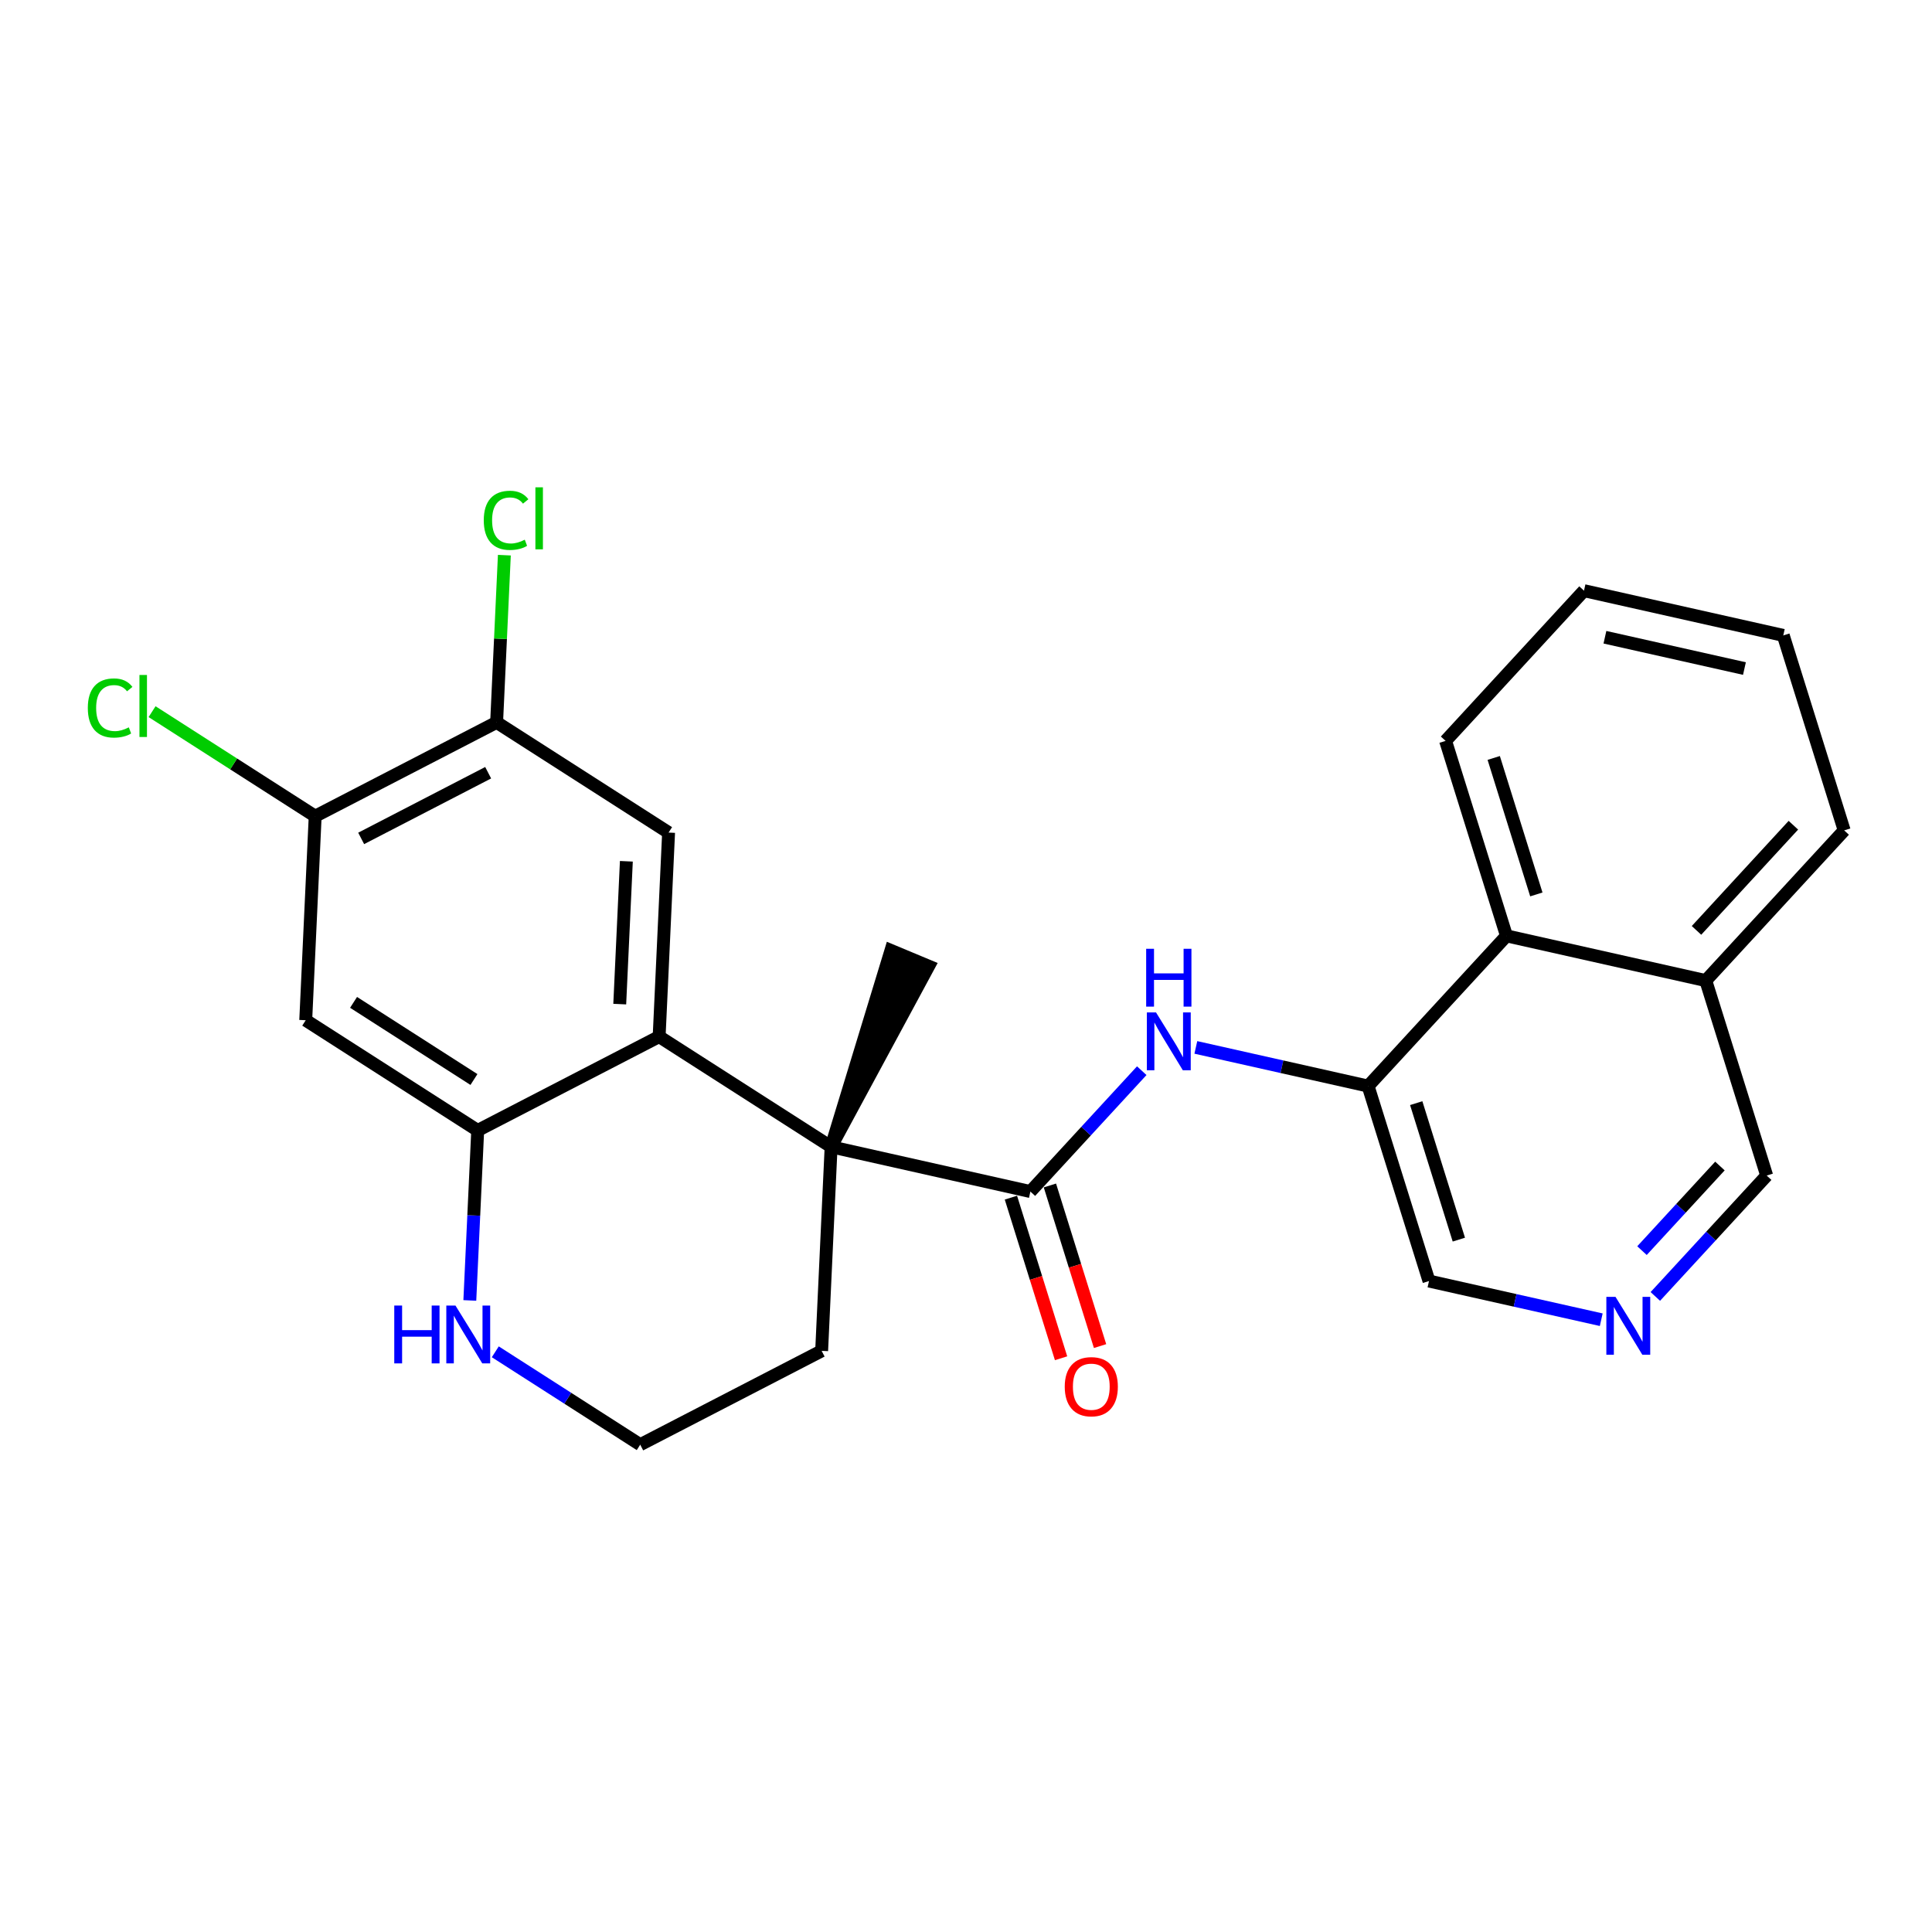 <?xml version='1.0' encoding='iso-8859-1'?>
<svg version='1.1' baseProfile='full'
              xmlns='http://www.w3.org/2000/svg'
                      xmlns:rdkit='http://www.rdkit.org/xml'
                      xmlns:xlink='http://www.w3.org/1999/xlink'
                  xml:space='preserve'
width='300px' height='300px' viewBox='0 0 300 300'>
<!-- END OF HEADER -->
<rect style='opacity:1.0;fill:#FFFFFF;stroke:none' width='300' height='300' x='0' y='0'> </rect>
<rect style='opacity:1.0;fill:#FFFFFF;stroke:none' width='300' height='300' x='0' y='0'> </rect>
<path class='bond-0 atom-1 atom-0' d='M 129.054,178.077 L 144.197,150.029 L 138.343,147.585 Z' style='fill:#000000;fill-rule:evenodd;fill-opacity:1;stroke:#000000;stroke-width:2.0px;stroke-linecap:butt;stroke-linejoin:miter;stroke-opacity:1;' />
<path class='bond-1 atom-1 atom-2' d='M 129.054,178.077 L 160,185.025' style='fill:none;fill-rule:evenodd;stroke:#000000;stroke-width:2.0px;stroke-linecap:butt;stroke-linejoin:miter;stroke-opacity:1' />
<path class='bond-14 atom-1 atom-15' d='M 129.054,178.077 L 127.585,209.76' style='fill:none;fill-rule:evenodd;stroke:#000000;stroke-width:2.0px;stroke-linecap:butt;stroke-linejoin:miter;stroke-opacity:1' />
<path class='bond-25 atom-25 atom-1' d='M 102.35,160.964 L 129.054,178.077' style='fill:none;fill-rule:evenodd;stroke:#000000;stroke-width:2.0px;stroke-linecap:butt;stroke-linejoin:miter;stroke-opacity:1' />
<path class='bond-2 atom-2 atom-3' d='M 156.973,185.97 L 160.868,198.44' style='fill:none;fill-rule:evenodd;stroke:#000000;stroke-width:2.0px;stroke-linecap:butt;stroke-linejoin:miter;stroke-opacity:1' />
<path class='bond-2 atom-2 atom-3' d='M 160.868,198.44 L 164.763,210.91' style='fill:none;fill-rule:evenodd;stroke:#FF0000;stroke-width:2.0px;stroke-linecap:butt;stroke-linejoin:miter;stroke-opacity:1' />
<path class='bond-2 atom-2 atom-3' d='M 163.028,184.079 L 166.923,196.549' style='fill:none;fill-rule:evenodd;stroke:#000000;stroke-width:2.0px;stroke-linecap:butt;stroke-linejoin:miter;stroke-opacity:1' />
<path class='bond-2 atom-2 atom-3' d='M 166.923,196.549 L 170.817,209.019' style='fill:none;fill-rule:evenodd;stroke:#FF0000;stroke-width:2.0px;stroke-linecap:butt;stroke-linejoin:miter;stroke-opacity:1' />
<path class='bond-3 atom-2 atom-4' d='M 160,185.025 L 168.646,175.64' style='fill:none;fill-rule:evenodd;stroke:#000000;stroke-width:2.0px;stroke-linecap:butt;stroke-linejoin:miter;stroke-opacity:1' />
<path class='bond-3 atom-2 atom-4' d='M 168.646,175.64 L 177.291,166.256' style='fill:none;fill-rule:evenodd;stroke:#0000FF;stroke-width:2.0px;stroke-linecap:butt;stroke-linejoin:miter;stroke-opacity:1' />
<path class='bond-4 atom-4 atom-5' d='M 185.69,162.641 L 199.063,165.643' style='fill:none;fill-rule:evenodd;stroke:#0000FF;stroke-width:2.0px;stroke-linecap:butt;stroke-linejoin:miter;stroke-opacity:1' />
<path class='bond-4 atom-4 atom-5' d='M 199.063,165.643 L 212.437,168.646' style='fill:none;fill-rule:evenodd;stroke:#000000;stroke-width:2.0px;stroke-linecap:butt;stroke-linejoin:miter;stroke-opacity:1' />
<path class='bond-5 atom-5 atom-6' d='M 212.437,168.646 L 221.893,198.92' style='fill:none;fill-rule:evenodd;stroke:#000000;stroke-width:2.0px;stroke-linecap:butt;stroke-linejoin:miter;stroke-opacity:1' />
<path class='bond-5 atom-5 atom-6' d='M 219.91,171.296 L 226.529,192.488' style='fill:none;fill-rule:evenodd;stroke:#000000;stroke-width:2.0px;stroke-linecap:butt;stroke-linejoin:miter;stroke-opacity:1' />
<path class='bond-26 atom-14 atom-5' d='M 233.927,145.319 L 212.437,168.646' style='fill:none;fill-rule:evenodd;stroke:#000000;stroke-width:2.0px;stroke-linecap:butt;stroke-linejoin:miter;stroke-opacity:1' />
<path class='bond-6 atom-6 atom-7' d='M 221.893,198.92 L 235.267,201.923' style='fill:none;fill-rule:evenodd;stroke:#000000;stroke-width:2.0px;stroke-linecap:butt;stroke-linejoin:miter;stroke-opacity:1' />
<path class='bond-6 atom-6 atom-7' d='M 235.267,201.923 L 248.64,204.925' style='fill:none;fill-rule:evenodd;stroke:#0000FF;stroke-width:2.0px;stroke-linecap:butt;stroke-linejoin:miter;stroke-opacity:1' />
<path class='bond-7 atom-7 atom-8' d='M 257.039,201.31 L 265.684,191.926' style='fill:none;fill-rule:evenodd;stroke:#0000FF;stroke-width:2.0px;stroke-linecap:butt;stroke-linejoin:miter;stroke-opacity:1' />
<path class='bond-7 atom-7 atom-8' d='M 265.684,191.926 L 274.33,182.541' style='fill:none;fill-rule:evenodd;stroke:#000000;stroke-width:2.0px;stroke-linecap:butt;stroke-linejoin:miter;stroke-opacity:1' />
<path class='bond-7 atom-7 atom-8' d='M 254.967,194.197 L 261.019,187.628' style='fill:none;fill-rule:evenodd;stroke:#0000FF;stroke-width:2.0px;stroke-linecap:butt;stroke-linejoin:miter;stroke-opacity:1' />
<path class='bond-7 atom-7 atom-8' d='M 261.019,187.628 L 267.071,181.059' style='fill:none;fill-rule:evenodd;stroke:#000000;stroke-width:2.0px;stroke-linecap:butt;stroke-linejoin:miter;stroke-opacity:1' />
<path class='bond-8 atom-8 atom-9' d='M 274.33,182.541 L 264.873,152.267' style='fill:none;fill-rule:evenodd;stroke:#000000;stroke-width:2.0px;stroke-linecap:butt;stroke-linejoin:miter;stroke-opacity:1' />
<path class='bond-9 atom-9 atom-10' d='M 264.873,152.267 L 286.364,128.941' style='fill:none;fill-rule:evenodd;stroke:#000000;stroke-width:2.0px;stroke-linecap:butt;stroke-linejoin:miter;stroke-opacity:1' />
<path class='bond-9 atom-9 atom-10' d='M 263.432,144.47 L 278.475,128.141' style='fill:none;fill-rule:evenodd;stroke:#000000;stroke-width:2.0px;stroke-linecap:butt;stroke-linejoin:miter;stroke-opacity:1' />
<path class='bond-28 atom-14 atom-9' d='M 233.927,145.319 L 264.873,152.267' style='fill:none;fill-rule:evenodd;stroke:#000000;stroke-width:2.0px;stroke-linecap:butt;stroke-linejoin:miter;stroke-opacity:1' />
<path class='bond-10 atom-10 atom-11' d='M 286.364,128.941 L 276.907,98.666' style='fill:none;fill-rule:evenodd;stroke:#000000;stroke-width:2.0px;stroke-linecap:butt;stroke-linejoin:miter;stroke-opacity:1' />
<path class='bond-11 atom-11 atom-12' d='M 276.907,98.666 L 245.961,91.719' style='fill:none;fill-rule:evenodd;stroke:#000000;stroke-width:2.0px;stroke-linecap:butt;stroke-linejoin:miter;stroke-opacity:1' />
<path class='bond-11 atom-11 atom-12' d='M 270.876,103.813 L 249.213,98.95' style='fill:none;fill-rule:evenodd;stroke:#000000;stroke-width:2.0px;stroke-linecap:butt;stroke-linejoin:miter;stroke-opacity:1' />
<path class='bond-12 atom-12 atom-13' d='M 245.961,91.719 L 224.471,115.045' style='fill:none;fill-rule:evenodd;stroke:#000000;stroke-width:2.0px;stroke-linecap:butt;stroke-linejoin:miter;stroke-opacity:1' />
<path class='bond-13 atom-13 atom-14' d='M 224.471,115.045 L 233.927,145.319' style='fill:none;fill-rule:evenodd;stroke:#000000;stroke-width:2.0px;stroke-linecap:butt;stroke-linejoin:miter;stroke-opacity:1' />
<path class='bond-13 atom-13 atom-14' d='M 231.944,117.695 L 238.563,138.887' style='fill:none;fill-rule:evenodd;stroke:#000000;stroke-width:2.0px;stroke-linecap:butt;stroke-linejoin:miter;stroke-opacity:1' />
<path class='bond-15 atom-15 atom-16' d='M 127.585,209.76 L 99.413,224.329' style='fill:none;fill-rule:evenodd;stroke:#000000;stroke-width:2.0px;stroke-linecap:butt;stroke-linejoin:miter;stroke-opacity:1' />
<path class='bond-16 atom-16 atom-17' d='M 99.413,224.329 L 88.161,217.118' style='fill:none;fill-rule:evenodd;stroke:#000000;stroke-width:2.0px;stroke-linecap:butt;stroke-linejoin:miter;stroke-opacity:1' />
<path class='bond-16 atom-16 atom-17' d='M 88.161,217.118 L 76.908,209.907' style='fill:none;fill-rule:evenodd;stroke:#0000FF;stroke-width:2.0px;stroke-linecap:butt;stroke-linejoin:miter;stroke-opacity:1' />
<path class='bond-17 atom-17 atom-18' d='M 72.954,201.932 L 73.566,188.733' style='fill:none;fill-rule:evenodd;stroke:#0000FF;stroke-width:2.0px;stroke-linecap:butt;stroke-linejoin:miter;stroke-opacity:1' />
<path class='bond-17 atom-17 atom-18' d='M 73.566,188.733 L 74.177,175.534' style='fill:none;fill-rule:evenodd;stroke:#000000;stroke-width:2.0px;stroke-linecap:butt;stroke-linejoin:miter;stroke-opacity:1' />
<path class='bond-18 atom-18 atom-19' d='M 74.177,175.534 L 47.474,158.42' style='fill:none;fill-rule:evenodd;stroke:#000000;stroke-width:2.0px;stroke-linecap:butt;stroke-linejoin:miter;stroke-opacity:1' />
<path class='bond-18 atom-18 atom-19' d='M 73.594,167.626 L 54.902,155.647' style='fill:none;fill-rule:evenodd;stroke:#000000;stroke-width:2.0px;stroke-linecap:butt;stroke-linejoin:miter;stroke-opacity:1' />
<path class='bond-27 atom-25 atom-18' d='M 102.35,160.964 L 74.177,175.534' style='fill:none;fill-rule:evenodd;stroke:#000000;stroke-width:2.0px;stroke-linecap:butt;stroke-linejoin:miter;stroke-opacity:1' />
<path class='bond-19 atom-19 atom-20' d='M 47.474,158.42 L 48.942,126.738' style='fill:none;fill-rule:evenodd;stroke:#000000;stroke-width:2.0px;stroke-linecap:butt;stroke-linejoin:miter;stroke-opacity:1' />
<path class='bond-20 atom-20 atom-21' d='M 48.942,126.738 L 36.278,118.622' style='fill:none;fill-rule:evenodd;stroke:#000000;stroke-width:2.0px;stroke-linecap:butt;stroke-linejoin:miter;stroke-opacity:1' />
<path class='bond-20 atom-20 atom-21' d='M 36.278,118.622 L 23.614,110.507' style='fill:none;fill-rule:evenodd;stroke:#00CC00;stroke-width:2.0px;stroke-linecap:butt;stroke-linejoin:miter;stroke-opacity:1' />
<path class='bond-21 atom-20 atom-22' d='M 48.942,126.738 L 77.114,112.168' style='fill:none;fill-rule:evenodd;stroke:#000000;stroke-width:2.0px;stroke-linecap:butt;stroke-linejoin:miter;stroke-opacity:1' />
<path class='bond-21 atom-20 atom-22' d='M 56.082,130.187 L 75.802,119.988' style='fill:none;fill-rule:evenodd;stroke:#000000;stroke-width:2.0px;stroke-linecap:butt;stroke-linejoin:miter;stroke-opacity:1' />
<path class='bond-22 atom-22 atom-23' d='M 77.114,112.168 L 77.716,99.187' style='fill:none;fill-rule:evenodd;stroke:#000000;stroke-width:2.0px;stroke-linecap:butt;stroke-linejoin:miter;stroke-opacity:1' />
<path class='bond-22 atom-22 atom-23' d='M 77.716,99.187 L 78.317,86.207' style='fill:none;fill-rule:evenodd;stroke:#00CC00;stroke-width:2.0px;stroke-linecap:butt;stroke-linejoin:miter;stroke-opacity:1' />
<path class='bond-23 atom-22 atom-24' d='M 77.114,112.168 L 103.818,129.281' style='fill:none;fill-rule:evenodd;stroke:#000000;stroke-width:2.0px;stroke-linecap:butt;stroke-linejoin:miter;stroke-opacity:1' />
<path class='bond-24 atom-24 atom-25' d='M 103.818,129.281 L 102.35,160.964' style='fill:none;fill-rule:evenodd;stroke:#000000;stroke-width:2.0px;stroke-linecap:butt;stroke-linejoin:miter;stroke-opacity:1' />
<path class='bond-24 atom-24 atom-25' d='M 97.261,133.74 L 96.233,155.918' style='fill:none;fill-rule:evenodd;stroke:#000000;stroke-width:2.0px;stroke-linecap:butt;stroke-linejoin:miter;stroke-opacity:1' />
<path  class='atom-3' d='M 165.333 215.324
Q 165.333 213.168, 166.399 211.962
Q 167.465 210.757, 169.456 210.757
Q 171.448 210.757, 172.514 211.962
Q 173.58 213.168, 173.58 215.324
Q 173.58 217.507, 172.501 218.75
Q 171.423 219.98, 169.456 219.98
Q 167.477 219.98, 166.399 218.75
Q 165.333 217.519, 165.333 215.324
M 169.456 218.965
Q 170.827 218.965, 171.562 218.052
Q 172.311 217.126, 172.311 215.324
Q 172.311 213.561, 171.562 212.673
Q 170.827 211.772, 169.456 211.772
Q 168.086 211.772, 167.338 212.66
Q 166.602 213.548, 166.602 215.324
Q 166.602 217.139, 167.338 218.052
Q 168.086 218.965, 169.456 218.965
' fill='#FF0000'/>
<path  class='atom-4' d='M 179.505 157.207
L 182.448 161.965
Q 182.74 162.434, 183.209 163.284
Q 183.679 164.134, 183.704 164.185
L 183.704 157.207
L 184.897 157.207
L 184.897 166.189
L 183.666 166.189
L 180.507 160.988
Q 180.139 160.379, 179.746 159.681
Q 179.365 158.983, 179.251 158.768
L 179.251 166.189
L 178.084 166.189
L 178.084 157.207
L 179.505 157.207
' fill='#0000FF'/>
<path  class='atom-4' d='M 177.976 147.327
L 179.194 147.327
L 179.194 151.145
L 183.787 151.145
L 183.787 147.327
L 185.005 147.327
L 185.005 156.309
L 183.787 156.309
L 183.787 152.16
L 179.194 152.16
L 179.194 156.309
L 177.976 156.309
L 177.976 147.327
' fill='#0000FF'/>
<path  class='atom-7' d='M 250.854 201.377
L 253.797 206.134
Q 254.089 206.604, 254.559 207.454
Q 255.028 208.304, 255.053 208.355
L 255.053 201.377
L 256.246 201.377
L 256.246 210.359
L 255.015 210.359
L 251.856 205.158
Q 251.488 204.549, 251.095 203.851
Q 250.715 203.153, 250.6 202.937
L 250.6 210.359
L 249.433 210.359
L 249.433 201.377
L 250.854 201.377
' fill='#0000FF'/>
<path  class='atom-17' d='M 61.221 202.725
L 62.439 202.725
L 62.439 206.544
L 67.032 206.544
L 67.032 202.725
L 68.25 202.725
L 68.25 211.707
L 67.032 211.707
L 67.032 207.559
L 62.439 207.559
L 62.439 211.707
L 61.221 211.707
L 61.221 202.725
' fill='#0000FF'/>
<path  class='atom-17' d='M 70.724 202.725
L 73.667 207.483
Q 73.959 207.952, 74.428 208.802
Q 74.897 209.652, 74.923 209.703
L 74.923 202.725
L 76.115 202.725
L 76.115 211.707
L 74.885 211.707
L 71.726 206.506
Q 71.358 205.897, 70.965 205.199
Q 70.584 204.501, 70.47 204.286
L 70.47 211.707
L 69.303 211.707
L 69.303 202.725
L 70.724 202.725
' fill='#0000FF'/>
<path  class='atom-21' d='M 13.636 109.935
Q 13.636 107.703, 14.677 106.535
Q 15.73 105.356, 17.721 105.356
Q 19.574 105.356, 20.563 106.662
L 19.726 107.347
Q 19.003 106.396, 17.721 106.396
Q 16.364 106.396, 15.641 107.309
Q 14.93 108.21, 14.93 109.935
Q 14.93 111.712, 15.666 112.625
Q 16.415 113.538, 17.861 113.538
Q 18.851 113.538, 20.005 112.942
L 20.36 113.894
Q 19.891 114.198, 19.18 114.376
Q 18.47 114.553, 17.683 114.553
Q 15.73 114.553, 14.677 113.361
Q 13.636 112.168, 13.636 109.935
' fill='#00CC00'/>
<path  class='atom-21' d='M 21.654 104.81
L 22.822 104.81
L 22.822 114.439
L 21.654 114.439
L 21.654 104.81
' fill='#00CC00'/>
<path  class='atom-23' d='M 75.119 80.796
Q 75.119 78.563, 76.159 77.396
Q 77.212 76.216, 79.204 76.216
Q 81.056 76.216, 82.046 77.523
L 81.209 78.208
Q 80.486 77.256, 79.204 77.256
Q 77.847 77.256, 77.124 78.17
Q 76.413 79.071, 76.413 80.796
Q 76.413 82.572, 77.149 83.486
Q 77.897 84.399, 79.344 84.399
Q 80.333 84.399, 81.488 83.803
L 81.843 84.754
Q 81.374 85.059, 80.663 85.236
Q 79.953 85.414, 79.166 85.414
Q 77.212 85.414, 76.159 84.221
Q 75.119 83.029, 75.119 80.796
' fill='#00CC00'/>
<path  class='atom-23' d='M 83.137 75.671
L 84.304 75.671
L 84.304 85.3
L 83.137 85.3
L 83.137 75.671
' fill='#00CC00'/>
</svg>
